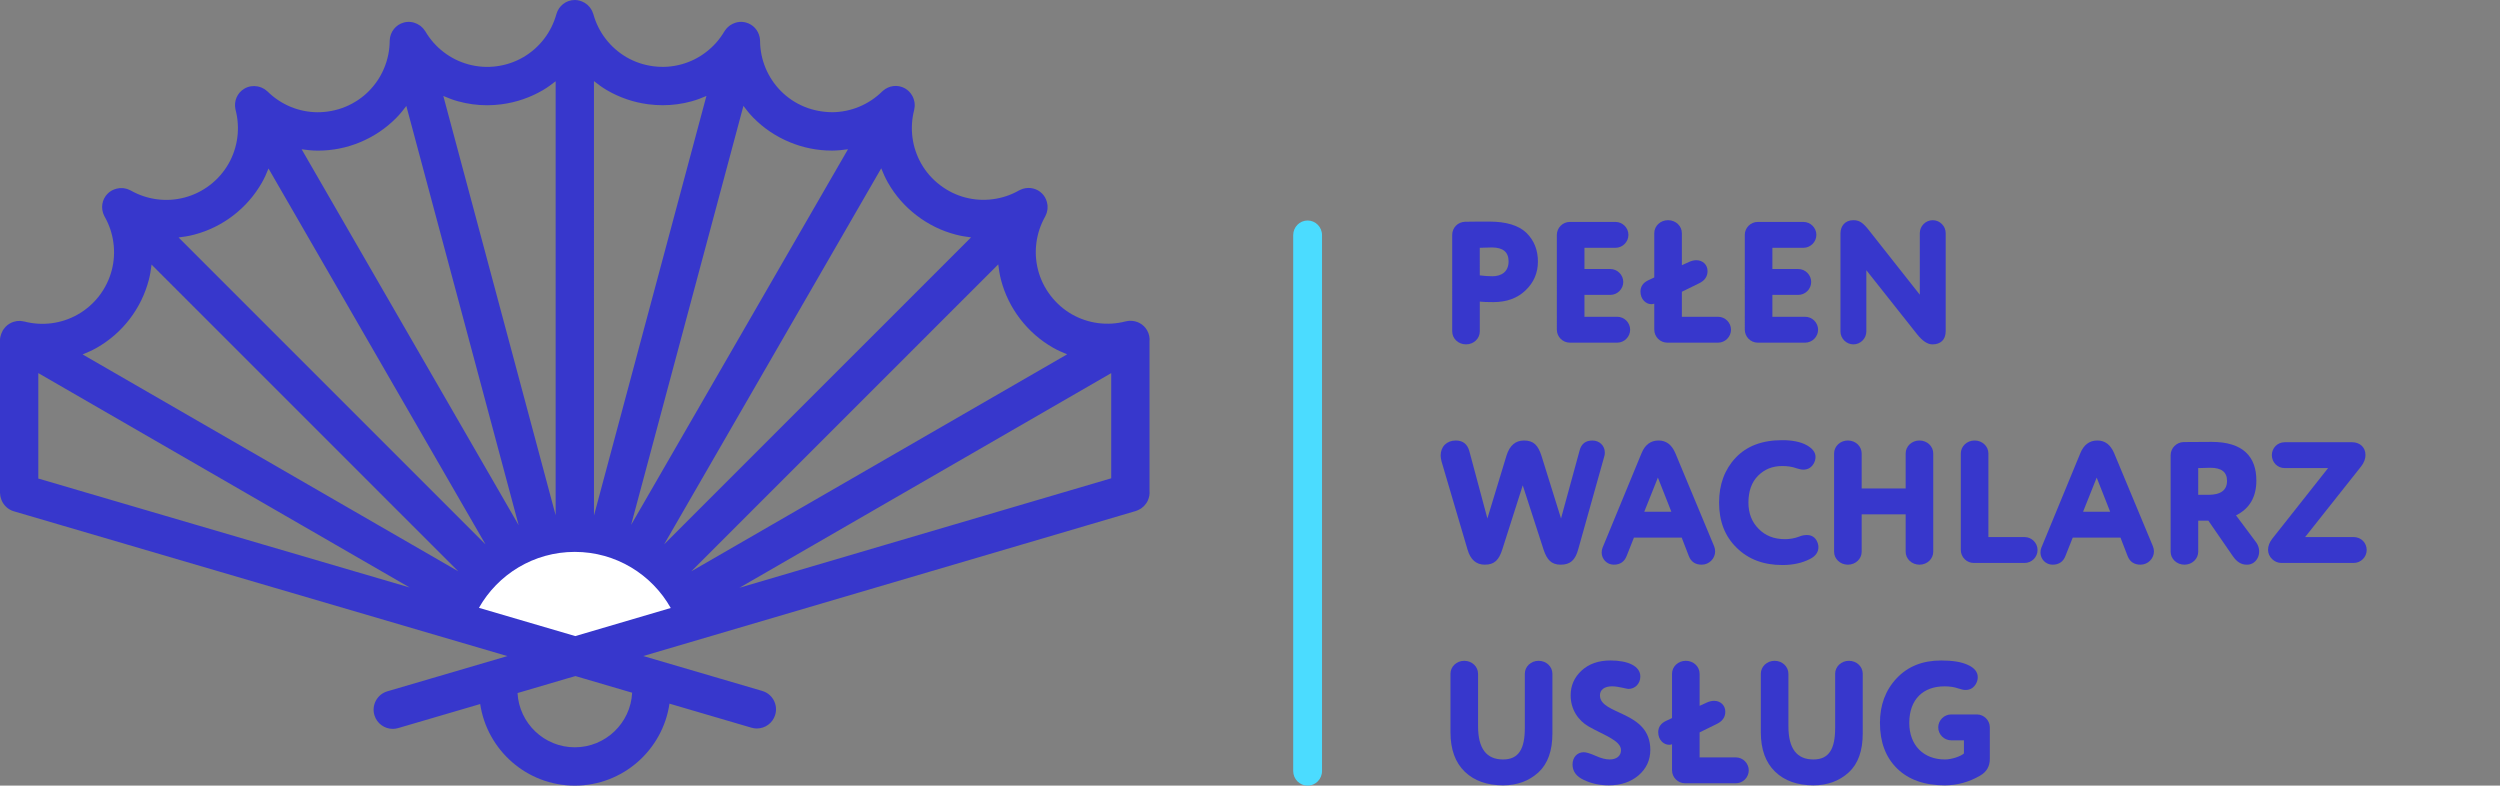 <?xml version="1.0" encoding="utf-8"?>
<!-- Generator: Adobe Illustrator 16.0.0, SVG Export Plug-In . SVG Version: 6.00 Build 0)  -->
<!DOCTYPE svg PUBLIC "-//W3C//DTD SVG 1.1//EN" "http://www.w3.org/Graphics/SVG/1.1/DTD/svg11.dtd">
<svg version="1.1" xmlns="http://www.w3.org/2000/svg" xmlns:xlink="http://www.w3.org/1999/xlink" x="0px" y="0px" width="261px"
	 height="82.017px" viewBox="0 0 261 82.017" style="enable-background:new 0 0 261 82.017;" xml:space="preserve">
<rect x="0" y="0" width="261" height="82.017" fill="#808080" stroke="none"/>
<g id="Layer_1">
	<g>
		<path style="fill:#4BDCFF;" d="M136.515,82.02c-0.831,0-1.505-0.685-1.505-1.529V24.549c0-0.845,0.674-1.529,1.505-1.529
			s1.505,0.685,1.505,1.529V80.49C138.02,81.335,137.346,82.02,136.515,82.02z"/>
		<g>
			<g>
				<g>
					<path style="fill:#3737CC;" d="M154.328,23.133h1.135c1.783,0,3.08,0.396,3.889,1.17c0.811,0.793,1.207,1.801,1.207,3.007
						c0,1.171-0.432,2.179-1.277,2.989c-0.848,0.828-1.98,1.242-3.387,1.242c-0.629,0-1.098-0.018-1.404-0.054v3.115
						c0,0.737-0.629,1.35-1.439,1.35s-1.441-0.612-1.441-1.35V24.52c0-0.738,0.576-1.351,1.352-1.369
						C153.285,23.15,153.734,23.15,154.328,23.133z M154.49,28.75c0.451,0.055,0.9,0.091,1.314,0.091c0.92,0,1.693-0.45,1.693-1.549
						c0-0.973-0.576-1.458-1.746-1.458c-0.055,0-0.469,0.018-1.262,0.035V28.75z"/>
				</g>
				<g>
					<path style="fill:#3737CC;" d="M165.416,33.071h3.422c0.738,0,1.35,0.612,1.35,1.351s-0.611,1.351-1.35,1.351h-4.951
						c-0.738,0-1.352-0.612-1.352-1.351V24.52c0-0.738,0.613-1.351,1.352-1.351h4.771c0.738,0,1.35,0.612,1.35,1.351
						s-0.611,1.35-1.35,1.35h-3.242v2.215h2.701c0.738,0,1.352,0.612,1.352,1.351s-0.613,1.351-1.352,1.351h-2.701V33.071z"/>
				</g>
				<g>
					<path style="fill:#3737CC;" d="M174.057,35.772c-0.738,0-1.35-0.612-1.35-1.351v-2.719c-0.09,0.036-0.199,0.054-0.307,0.054
						c-0.576,0-1.135-0.521-1.135-1.313c0-0.522,0.27-0.919,0.793-1.171l0.648-0.306v-4.628c0-0.738,0.629-1.351,1.439-1.351
						s1.441,0.612,1.441,1.351v3.35l0.791-0.36c0.252-0.108,0.486-0.162,0.721-0.162c0.666,0,1.17,0.468,1.17,1.134
						c0,0.559-0.287,0.991-0.883,1.278l-1.799,0.883v2.61h3.781c0.738,0,1.35,0.612,1.35,1.351s-0.611,1.351-1.35,1.351H174.057z"/>
				</g>
				<g>
					<path style="fill:#3737CC;" d="M185.037,33.071h3.42c0.738,0,1.352,0.612,1.352,1.351s-0.613,1.351-1.352,1.351h-4.951
						c-0.738,0-1.35-0.612-1.35-1.351V24.52c0-0.738,0.611-1.351,1.35-1.351h4.771c0.738,0,1.352,0.612,1.352,1.351
						s-0.613,1.35-1.352,1.35h-3.24v2.215h2.701c0.738,0,1.35,0.612,1.35,1.351s-0.611,1.351-1.35,1.351h-2.701V33.071z"/>
				</g>
				<g>
					<path style="fill:#3737CC;" d="M200.428,30.767v-6.428c0-0.738,0.611-1.351,1.35-1.351s1.352,0.612,1.352,1.351v10.228
						c0,0.918-0.541,1.386-1.387,1.386c-0.504,0-1.045-0.359-1.602-1.062l-5.295-6.681v6.393c0,0.737-0.611,1.35-1.35,1.35
						s-1.352-0.612-1.352-1.35V24.375c0-0.774,0.486-1.387,1.334-1.387c0.629,0,0.99,0.234,1.619,1.026L200.428,30.767z"/>
				</g>
				<g>
					<path style="fill:#3737CC;" d="M158.975,50.67l-2.125,6.662c-0.359,1.135-0.828,1.62-1.836,1.62
						c-0.9,0-1.494-0.521-1.801-1.566l-2.719-9.219c-0.055-0.233-0.09-0.45-0.09-0.612c0-0.918,0.629-1.566,1.584-1.566
						c0.738,0,1.225,0.379,1.422,1.152l1.873,6.986l1.998-6.572c0.324-1.044,0.938-1.566,1.818-1.566
						c1.01,0,1.477,0.486,1.838,1.621l2.033,6.518l1.945-7.112c0.18-0.684,0.631-1.026,1.332-1.026c0.721,0,1.297,0.522,1.297,1.261
						c0,0.162-0.018,0.306-0.072,0.45l-2.701,9.633c-0.305,1.135-0.828,1.62-1.836,1.62c-0.99,0-1.439-0.54-1.783-1.566
						L158.975,50.67z"/>
				</g>
				<g>
					<path style="fill:#3737CC;" d="M175.57,56.126h-4.988l-0.756,1.908c-0.234,0.612-0.684,0.918-1.352,0.918
						c-0.719,0-1.26-0.594-1.26-1.26c0-0.198,0.037-0.378,0.09-0.505l4.07-9.866c0.359-0.883,0.953-1.333,1.781-1.333
						c0.793,0,1.369,0.433,1.748,1.314l4.051,9.724c0.072,0.18,0.107,0.359,0.107,0.54c0,0.738-0.611,1.386-1.404,1.386
						c-0.666,0-1.117-0.306-1.35-0.918L175.57,56.126z M174.49,53.425l-1.406-3.565l-1.422,3.565H174.49z"/>
				</g>
				<g>
					<path style="fill:#3737CC;" d="M187.559,48.888c-0.451-0.162-0.938-0.234-1.494-0.234c-1.027,0-1.855,0.342-2.521,1.009
						c-0.666,0.666-1.008,1.603-1.008,2.809c0,1.116,0.359,2.034,1.062,2.736c0.701,0.721,1.619,1.081,2.754,1.081
						c0.521,0,0.99-0.091,1.441-0.253c0.287-0.126,0.576-0.18,0.846-0.18c0.486,0,0.828,0.216,1.045,0.63
						c0.107,0.217,0.16,0.433,0.16,0.631c0,0.521-0.287,0.937-0.881,1.242c-0.811,0.414-1.766,0.63-2.881,0.63
						c-1.963,0-3.547-0.594-4.771-1.801c-1.225-1.188-1.838-2.754-1.838-4.717c0-1.891,0.576-3.457,1.729-4.682
						s2.773-1.836,4.863-1.836c1.025,0,1.871,0.161,2.52,0.504c0.631,0.342,0.955,0.756,0.955,1.242c0,0.234-0.055,0.45-0.18,0.685
						c-0.252,0.432-0.613,0.647-1.1,0.647C188.062,49.031,187.828,48.978,187.559,48.888z"/>
				</g>
				<g>
					<path style="fill:#3737CC;" d="M198.951,47.339c0-0.738,0.631-1.351,1.441-1.351s1.439,0.612,1.439,1.351v10.264
						c0,0.737-0.629,1.35-1.439,1.35s-1.441-0.612-1.441-1.35v-3.907h-4.592v3.907c0,0.737-0.629,1.35-1.439,1.35
						s-1.441-0.612-1.441-1.35V47.339c0-0.738,0.631-1.351,1.441-1.351s1.439,0.612,1.439,1.351v3.655h4.592V47.339z"/>
				</g>
				<g>
					<path style="fill:#3737CC;" d="M207.59,56.071h3.781c0.738,0,1.35,0.612,1.35,1.351s-0.611,1.351-1.35,1.351h-5.312
						c-0.738,0-1.35-0.612-1.35-1.351V47.339c0-0.738,0.631-1.351,1.439-1.351c0.811,0,1.441,0.612,1.441,1.351V56.071z"/>
				</g>
				<g>
					<path style="fill:#3737CC;" d="M221.379,56.126h-4.986l-0.758,1.908c-0.232,0.612-0.684,0.918-1.35,0.918
						c-0.721,0-1.26-0.594-1.26-1.26c0-0.198,0.035-0.378,0.09-0.505l4.068-9.866c0.361-0.883,0.955-1.333,1.783-1.333
						c0.791,0,1.367,0.433,1.746,1.314l4.051,9.724c0.072,0.18,0.109,0.359,0.109,0.54c0,0.738-0.613,1.386-1.404,1.386
						c-0.668,0-1.117-0.306-1.352-0.918L221.379,56.126z M220.299,53.425l-1.404-3.565l-1.422,3.565H220.299z"/>
				</g>
				<g>
					<path style="fill:#3737CC;" d="M235.455,56.504c0.863,1.026,0.234,2.503-0.918,2.448c-0.541,0-1.01-0.288-1.424-0.882
						l-2.557-3.709h-1.062v3.241c0,0.737-0.629,1.35-1.439,1.35s-1.441-0.612-1.441-1.35V47.52c0-0.738,0.613-1.351,1.352-1.369
						c1.025,0,2.863-0.018,2.934-0.018c3.26,0,4.664,1.53,4.664,4.033c0,1.71-0.701,2.935-2.125,3.637L235.455,56.504z
						 M229.494,51.66h1.045c1.314,0,1.963-0.486,1.963-1.458c0-0.919-0.576-1.368-1.746-1.368c-0.055,0-0.469,0.018-1.262,0.035
						V51.66z"/>
				</g>
				<g>
					<path style="fill:#3737CC;" d="M238.172,58.772c-0.738,0-1.387-0.63-1.387-1.368c0-0.396,0.143-0.774,0.432-1.152l5.834-7.383
						h-4.52c-0.773,0-1.35-0.611-1.35-1.35s0.576-1.351,1.35-1.351h7.021c0.811,0,1.404,0.521,1.404,1.332
						c0,0.396-0.143,0.792-0.449,1.188l-5.852,7.382h5.076c0.775,0,1.352,0.612,1.352,1.351s-0.613,1.351-1.352,1.351H238.172z"/>
				</g>
				<g>
					<path style="fill:#3737CC;" d="M154.311,75.831c0,2.305,0.865,3.457,2.611,3.457c1.656,0,2.27-1.135,2.27-3.295v-5.654
						c0-0.738,0.629-1.351,1.439-1.351s1.441,0.612,1.441,1.351v6.23c0,1.818-0.486,3.169-1.459,4.068
						c-0.99,0.9-2.215,1.351-3.691,1.351c-1.674,0-3.008-0.468-3.998-1.422c-0.99-0.955-1.494-2.323-1.494-4.123v-6.104
						c0-0.738,0.631-1.351,1.441-1.351s1.439,0.612,1.439,1.351V75.831z"/>
				</g>
				<g>
					<path style="fill:#3737CC;" d="M171.068,80.944c-0.828,0.702-1.854,1.044-3.096,1.044c-0.955,0-1.818-0.18-2.611-0.558
						c-0.791-0.36-1.188-0.9-1.188-1.621c0-0.72,0.467-1.278,1.17-1.278c0.252,0,0.666,0.126,1.242,0.378
						c0.559,0.253,1.045,0.379,1.459,0.379c0.738,0,1.188-0.379,1.188-0.973c0-1.026-1.891-1.603-3.402-2.484
						c-1.027-0.595-1.855-1.729-1.855-3.241c0-1.009,0.379-1.873,1.135-2.575s1.766-1.062,3.025-1.062
						c1.801,0,3.115,0.576,3.115,1.674c0,0.721-0.523,1.297-1.242,1.297c-0.199,0-1.045-0.271-1.711-0.271
						c-0.793,0-1.262,0.36-1.262,0.937c0,2.089,5.258,1.584,5.258,5.689C172.293,79.359,171.879,80.242,171.068,80.944z"/>
				</g>
				<g>
					<path style="fill:#3737CC;" d="M175.91,81.772c-0.738,0-1.35-0.612-1.35-1.351v-2.719c-0.09,0.036-0.199,0.054-0.307,0.054
						c-0.576,0-1.135-0.521-1.135-1.313c0-0.522,0.27-0.919,0.793-1.171l0.648-0.306v-4.628c0-0.738,0.629-1.351,1.439-1.351
						s1.441,0.612,1.441,1.351v3.35l0.791-0.36c0.252-0.108,0.486-0.162,0.721-0.162c0.666,0,1.17,0.468,1.17,1.134
						c0,0.559-0.287,0.991-0.883,1.278l-1.799,0.883v2.61h3.781c0.738,0,1.35,0.612,1.35,1.351s-0.611,1.351-1.35,1.351H175.91z"/>
				</g>
				<g>
					<path style="fill:#3737CC;" d="M186.711,75.831c0,2.305,0.863,3.457,2.609,3.457c1.658,0,2.27-1.135,2.27-3.295v-5.654
						c0-0.738,0.631-1.351,1.441-1.351c0.809,0,1.439,0.612,1.439,1.351v6.23c0,1.818-0.486,3.169-1.459,4.068
						c-0.99,0.9-2.215,1.351-3.691,1.351c-1.674,0-3.006-0.468-3.996-1.422c-0.99-0.955-1.494-2.323-1.494-4.123v-6.104
						c0-0.738,0.629-1.351,1.439-1.351s1.441,0.612,1.441,1.351V75.831z"/>
				</g>
				<g>
					<path style="fill:#3737CC;" d="M198.014,70.808c1.17-1.243,2.719-1.854,4.645-1.854c1.17,0,2.09,0.144,2.756,0.449
						c0.701,0.307,1.062,0.738,1.062,1.297c0,0.234-0.055,0.45-0.182,0.685c-0.252,0.432-0.611,0.647-1.098,0.647
						c-0.197,0-0.432-0.054-0.703-0.144c-0.449-0.162-0.936-0.234-1.494-0.234c-2.178,0-3.672,1.314-3.672,3.817
						c0,2.322,1.477,3.817,3.727,3.817c0.721,0,1.674-0.343,1.98-0.631v-1.368h-1.332c-0.738,0-1.352-0.612-1.352-1.351
						s0.613-1.351,1.352-1.351h2.682c0.738,0,1.352,0.612,1.352,1.351v3.295c0,0.757-0.324,1.333-0.99,1.729
						c-1.17,0.685-2.414,1.026-3.727,1.026c-2.125,0-3.781-0.594-4.971-1.765c-1.188-1.17-1.783-2.755-1.783-4.753
						C196.266,73.616,196.842,72.05,198.014,70.808z"/>
				</g>
			</g>
		</g>
		<path style="fill:#3737CC;" d="M119.85,52.214c0.001-0.005,0.003-0.009,0.005-0.013c0.125-0.298,0.187-0.623,0.155-0.957V35.677
			c0.04-0.402-0.037-0.818-0.254-1.194c-0.388-0.671-1.104-1.024-1.828-0.99c0,0-0.019,0.001-0.027,0.001
			c-0.116,0.007-0.231,0.025-0.347,0.054c-0.015,0.003-0.029,0.003-0.044,0.007c-0.941,0.245-1.907,0.303-2.871,0.177
			c-0.958-0.126-1.874-0.432-2.714-0.906c-0.867-0.494-1.622-1.153-2.242-1.959c-0.615-0.801-1.055-1.698-1.307-2.663
			c-0.243-0.941-0.302-1.905-0.175-2.864c0.127-0.962,0.435-1.88,0.913-2.729c0.014-0.024,0.02-0.05,0.032-0.073
			c0.013-0.025,0.022-0.051,0.034-0.075c0.025-0.054,0.05-0.106,0.069-0.162c0.017-0.044,0.03-0.087,0.042-0.132
			c0.005-0.015,0.007-0.03,0.011-0.045c0.019-0.072,0.036-0.145,0.046-0.218c0.006-0.039,0.01-0.077,0.013-0.116
			c0.001-0.01,0.001-0.018,0.001-0.027c0.007-0.088,0.009-0.176,0.004-0.264c-0.002-0.024-0.005-0.048-0.008-0.072
			c-0.001-0.012-0.002-0.023-0.003-0.035l0,0c-0.011-0.099-0.029-0.195-0.055-0.292c-0.002-0.007-0.005-0.014-0.007-0.021
			c-0.089-0.321-0.251-0.626-0.503-0.878c-0.529-0.528-1.278-0.69-1.95-0.504c-0.006,0.002-0.011,0.004-0.011,0.004
			c-0.022,0.006-0.039,0.011-0.056,0.017c-0.013,0.004-0.026,0.007-0.039,0.012c-0.081,0.027-0.159,0.061-0.237,0.099
			c-0.019,0.009-0.036,0.019-0.054,0.028c-0.021,0.012-0.045,0.018-0.066,0.029c-0.844,0.48-1.758,0.786-2.726,0.911
			c-0.96,0.128-1.922,0.069-2.859-0.175c-0.964-0.249-1.86-0.689-2.667-1.31c-0.802-0.614-1.459-1.367-1.951-2.231
			c-0.479-0.85-0.787-1.766-0.912-2.723c-0.126-0.963-0.066-1.93,0.176-2.872c0.007-0.026,0.007-0.054,0.012-0.08
			c0.006-0.026,0.008-0.053,0.013-0.079c0.011-0.058,0.021-0.114,0.026-0.172c0.004-0.049,0.006-0.097,0.007-0.145
			c0-0.012-0.002-0.022-0.002-0.033v-0.008c-0.001-0.075-0.003-0.149-0.011-0.224c-0.006-0.04-0.013-0.08-0.02-0.12
			c0,0-0.003-0.01-0.004-0.015c-0.017-0.09-0.038-0.179-0.066-0.265c-0.008-0.022-0.017-0.044-0.024-0.065
			c-0.04-0.106-0.087-0.21-0.145-0.309c-0.001-0.002-0.003-0.004-0.004-0.006c-0.169-0.29-0.406-0.546-0.719-0.727
			c-0.771-0.444-1.703-0.312-2.329,0.249l-0.004,0.004c-0.016,0.014-0.031,0.028-0.047,0.043c-0.01,0.01-0.021,0.016-0.031,0.025
			c-0.689,0.68-1.495,1.213-2.393,1.586c-0.897,0.372-1.844,0.564-2.812,0.572c-0.979-0.012-1.973-0.187-2.912-0.574
			c-0.938-0.389-1.767-0.945-2.461-1.651c-0.685-0.698-1.22-1.505-1.589-2.395c-0.372-0.901-0.564-1.849-0.572-2.816
			c0-0.01-0.003-0.019-0.003-0.029c-0.002-0.126-0.015-0.249-0.04-0.37c0,0-0.001-0.004-0.001-0.006
			c-0.15-0.714-0.679-1.322-1.433-1.524c-0.481-0.132-0.967-0.065-1.385,0.138c-0.003,0.002-0.007,0.003-0.011,0.005
			c-0.084,0.042-0.164,0.089-0.242,0.142c-0.013,0.01-0.025,0.019-0.039,0.027c-0.025,0.018-0.05,0.035-0.074,0.055
			c-0.058,0.045-0.111,0.094-0.163,0.145c-0.018,0.018-0.036,0.033-0.053,0.051c-0.029,0.03-0.058,0.062-0.085,0.094
			C75.79,3.048,75.76,3.09,75.729,3.133c-0.021,0.03-0.044,0.06-0.064,0.091c-0.014,0.021-0.03,0.037-0.043,0.059
			c-0.495,0.838-1.135,1.562-1.907,2.153c-0.764,0.589-1.628,1.02-2.568,1.279c-0.959,0.267-1.955,0.332-2.961,0.2
			c-1.001-0.132-1.947-0.455-2.806-0.957c-0.835-0.493-1.561-1.135-2.151-1.901c-0.592-0.774-1.023-1.642-1.284-2.577
			c-0.007-0.025-0.021-0.048-0.028-0.072c-0.009-0.028-0.021-0.055-0.031-0.081c-0.02-0.056-0.039-0.109-0.063-0.162
			c-0.02-0.042-0.041-0.083-0.063-0.124c-0.007-0.012-0.015-0.021-0.021-0.033c-0.039-0.067-0.079-0.133-0.126-0.195
			c-0.023-0.031-0.049-0.061-0.074-0.09c0,0-0.004-0.006-0.007-0.008c-0.062-0.072-0.126-0.141-0.196-0.203
			c-0.016-0.014-0.031-0.025-0.047-0.039c-0.089-0.074-0.184-0.141-0.284-0.198l-0.003-0.001C60.706,0.104,60.371,0,60.01,0
			c-0.919,0-1.685,0.623-1.919,1.467c-0.002,0.006-0.005,0.011-0.007,0.018c-0.259,0.936-0.689,1.801-1.279,2.571
			c-0.587,0.767-1.312,1.408-2.147,1.901c-0.864,0.506-1.812,0.829-2.813,0.962c-1.002,0.134-1.998,0.063-2.961-0.203
			c-0.935-0.258-1.799-0.688-2.57-1.28c-0.768-0.589-1.407-1.312-1.902-2.153c-0.015-0.025-0.035-0.045-0.051-0.068
			c-0.013-0.021-0.028-0.039-0.042-0.059c-0.036-0.052-0.071-0.103-0.111-0.15c-0.029-0.035-0.062-0.068-0.094-0.102
			c-0.006-0.006-0.012-0.011-0.018-0.017c-0.061-0.062-0.123-0.119-0.19-0.172c-0.022-0.018-0.046-0.033-0.069-0.05
			c-0.092-0.065-0.187-0.123-0.288-0.173h-0.001c-0.418-0.204-0.904-0.271-1.388-0.139c-0.856,0.229-1.424,0.983-1.471,1.823v0.004
			c-0.001,0.026-0.003,0.053-0.003,0.08c0,0.009-0.003,0.018-0.003,0.026c-0.008,0.97-0.2,1.916-0.572,2.814
			c-0.367,0.891-0.901,1.697-1.583,2.393c-0.701,0.71-1.532,1.269-2.469,1.657c-0.931,0.387-1.952,0.571-2.913,0.57
			c-0.965-0.007-1.911-0.198-2.809-0.569c-0.9-0.375-1.706-0.908-2.394-1.587c-0.019-0.018-0.04-0.029-0.059-0.047
			c-0.025-0.023-0.053-0.044-0.08-0.065c-0.041-0.035-0.082-0.069-0.127-0.101c-0.035-0.024-0.07-0.048-0.107-0.07
			c-0.02-0.012-0.039-0.021-0.059-0.031c-0.063-0.037-0.128-0.07-0.195-0.1c-0.031-0.014-0.062-0.024-0.094-0.036
			c-0.013-0.005-0.024-0.009-0.037-0.013c-0.086-0.03-0.173-0.056-0.262-0.074c-0.015-0.002-0.029-0.004-0.044-0.007
			c-0.449-0.081-0.928-0.02-1.354,0.228c-0.768,0.443-1.12,1.316-0.949,2.139v0.001c0.006,0.027,0.012,0.054,0.019,0.081
			c0.002,0.008,0.002,0.018,0.004,0.026c0.242,0.938,0.301,1.902,0.176,2.868c-0.126,0.96-0.433,1.876-0.909,2.719
			c-0.495,0.87-1.154,1.625-1.955,2.241c-0.799,0.612-1.697,1.052-2.668,1.305c-0.937,0.245-1.901,0.303-2.863,0.177
			c-0.961-0.126-1.878-0.434-2.727-0.914c-0.021-0.012-0.045-0.018-0.067-0.029c-0.029-0.016-0.061-0.027-0.091-0.041
			c-0.051-0.023-0.101-0.047-0.152-0.066c-0.041-0.014-0.082-0.027-0.124-0.04c-0.021-0.006-0.04-0.009-0.061-0.015
			c-0.07-0.018-0.141-0.033-0.212-0.045c-0.036-0.004-0.072-0.008-0.107-0.011c-0.013-0.001-0.025-0.002-0.038-0.003
			c-0.088-0.006-0.175-0.008-0.263-0.002c-0.022,0.001-0.044,0.004-0.066,0.006c-0.011,0.001-0.021,0.002-0.031,0.003l-0.007,0.001
			c-0.1,0.011-0.197,0.029-0.295,0.055c-0.005,0.002-0.01,0.003-0.01,0.003c-0.328,0.091-0.635,0.253-0.889,0.507
			c-0.625,0.625-0.741,1.557-0.366,2.307c0.003,0.006,0.006,0.011,0.01,0.017c0.009,0.019,0.019,0.037,0.028,0.056
			c0.006,0.01,0.009,0.021,0.015,0.032c0.479,0.846,0.786,1.761,0.913,2.726c0.128,0.957,0.069,1.921-0.174,2.858
			c-0.254,0.971-0.694,1.871-1.307,2.671c-0.614,0.799-1.369,1.457-2.242,1.953c-0.841,0.477-1.756,0.783-2.72,0.911
			c-0.957,0.126-1.923,0.066-2.867-0.179c-0.027-0.007-0.055-0.007-0.082-0.013c-0.095-0.021-0.188-0.037-0.284-0.044
			c-0.032-0.003-0.063-0.002-0.096-0.003c-0.103-0.003-0.204,0.001-0.306,0.015c-0.021,0.003-0.043,0.008-0.065,0.011
			c-0.11,0.019-0.218,0.044-0.324,0.081c-0.009,0.003-0.018,0.007-0.026,0.01c-0.271,0.098-0.52,0.251-0.729,0.459
			c-0.013,0.013-0.027,0.023-0.04,0.037c-0.051,0.054-0.097,0.113-0.143,0.174c-0.045,0.057-0.088,0.113-0.126,0.174
			c-0.007,0.012-0.016,0.02-0.022,0.031c-0.011,0.02-0.016,0.039-0.026,0.059c-0.055,0.099-0.102,0.201-0.14,0.31v0.003
			C0.047,35.074,0,35.29,0,35.52v15.914c0,0.046,0.011,0.089,0.014,0.135c0.004,0.069,0.01,0.138,0.021,0.206
			c0.008,0.047,0.019,0.091,0.029,0.136c0.022,0.096,0.051,0.188,0.087,0.279c0.006,0.016,0.013,0.03,0.02,0.046
			c0.226,0.532,0.672,0.967,1.27,1.142l51.53,15.118L40.44,72.174c-1.06,0.312-1.666,1.424-1.354,2.483
			c0.257,0.871,1.054,1.437,1.918,1.437c0.188,0,0.377-0.027,0.565-0.082l8.563-2.511c0.721,4.811,4.868,8.517,9.876,8.517
			c5.023,0,9.182-3.727,9.886-8.557l8.559,2.511c0.188,0.056,0.378,0.082,0.564,0.082c0.865,0,1.662-0.566,1.918-1.438
			c0.312-1.061-0.296-2.172-1.355-2.482l-12.424-3.645l51.428-15.142c0.046-0.014,0.087-0.036,0.131-0.054
			c0.043-0.016,0.085-0.032,0.126-0.051c0.088-0.04,0.17-0.085,0.248-0.135c0.023-0.016,0.047-0.03,0.069-0.046
			c0.089-0.062,0.171-0.13,0.247-0.204c0.012-0.012,0.022-0.021,0.033-0.033c0.082-0.083,0.155-0.172,0.221-0.268
			c0.006-0.008,0.01-0.015,0.016-0.022C119.743,52.433,119.801,52.326,119.85,52.214z M4,38.952l38.766,22.381L4,49.96V38.952z
			 M116.01,38.954v10.981L77.198,61.362L116.01,38.954z M109.95,36.307c0.473,0.267,0.964,0.486,1.463,0.683L72.17,59.646
			l32.048-32.045c0.061,0.538,0.146,1.075,0.284,1.607c0.389,1.49,1.063,2.867,2.008,4.097
			C107.457,34.536,108.612,35.545,109.95,36.307z M95.688,22.486c1.234,0.948,2.614,1.624,4.098,2.008
			c0.527,0.138,1.059,0.228,1.594,0.288L69.341,56.818l22.66-39.247c0.198,0.504,0.421,1.002,0.691,1.481
			C93.452,20.39,94.461,21.546,95.688,22.486z M82.442,14.842c1.409,0.583,2.884,0.879,4.384,0.879c0.03,0,0.061,0,0.091-0.001
			c0.544-0.004,1.081-0.06,1.613-0.139l-22.64,39.211l11.723-43.737c0.32,0.433,0.661,0.853,1.043,1.243
			C79.732,13.39,81.005,14.246,82.442,14.842z M63.352,9.409c1.329,0.777,2.78,1.273,4.311,1.475
			c0.511,0.067,1.02,0.101,1.526,0.101c1.023,0,2.037-0.138,3.026-0.412c0.53-0.146,1.039-0.341,1.536-0.557l-11.74,43.806
			L62.01,8.469C62.436,8.809,62.877,9.13,63.352,9.409z M47.815,10.574c0.992,0.275,2.008,0.414,3.033,0.414
			c0.505,0,1.012-0.034,1.52-0.101c1.534-0.203,2.984-0.699,4.318-1.479c0.468-0.276,0.903-0.593,1.323-0.927l0.001,45.309
			L46.282,10.018C46.779,10.234,47.288,10.429,47.815,10.574z M33.208,15.725c1.511,0,2.985-0.295,4.385-0.876
			c1.433-0.596,2.705-1.451,3.787-2.548c0.382-0.39,0.722-0.808,1.041-1.239l11.728,43.768L31.491,15.585
			c0.537,0.08,1.078,0.136,1.625,0.139C33.146,15.725,33.178,15.725,33.208,15.725z M20.251,24.502
			c1.491-0.389,2.868-1.062,4.096-2.003c1.228-0.944,2.235-2.099,2.999-3.439c0.269-0.475,0.488-0.967,0.686-1.468l22.655,39.243
			L18.645,24.792C19.184,24.731,19.721,24.641,20.251,24.502z M10.093,36.313c1.34-0.763,2.496-1.77,3.441-2.998
			c0.939-1.228,1.613-2.604,2.004-4.098c0.137-0.527,0.222-1.06,0.282-1.594l32.017,32.018L8.622,37.001
			C9.125,36.804,9.618,36.582,10.093,36.313z M60.009,78.018c-3.194,0-5.805-2.512-5.98-5.664l5.187-1.526
			c0.011,0.004,0.862-0.246,0.862-0.246l0.78,0.229l5.138,1.508C65.838,75.486,63.218,78.018,60.009,78.018z"/>
		<g>
			<path style="fill:#FFFFFF;" d="M70.026,63.474c-1.974-3.495-5.718-5.857-10.018-5.857c-4.293,0-8.031,2.354-10.006,5.84
				l10.059,2.951L70.026,63.474z"/>
		</g>
	</g>
</g>
<g id="Layer_2">
</g>
<g id="Layer_3">
</g>
<g id="Layer_4">
</g>
<g id="Layer_5">
</g>
<g id="Layer_6">
</g>
<g id="Layer_7">
</g>
<g id="Layer_8">
</g>
<g id="Layer_9">
</g>
<g id="Layer_10">
</g>
<g id="Layer_11">
</g>
</svg>

